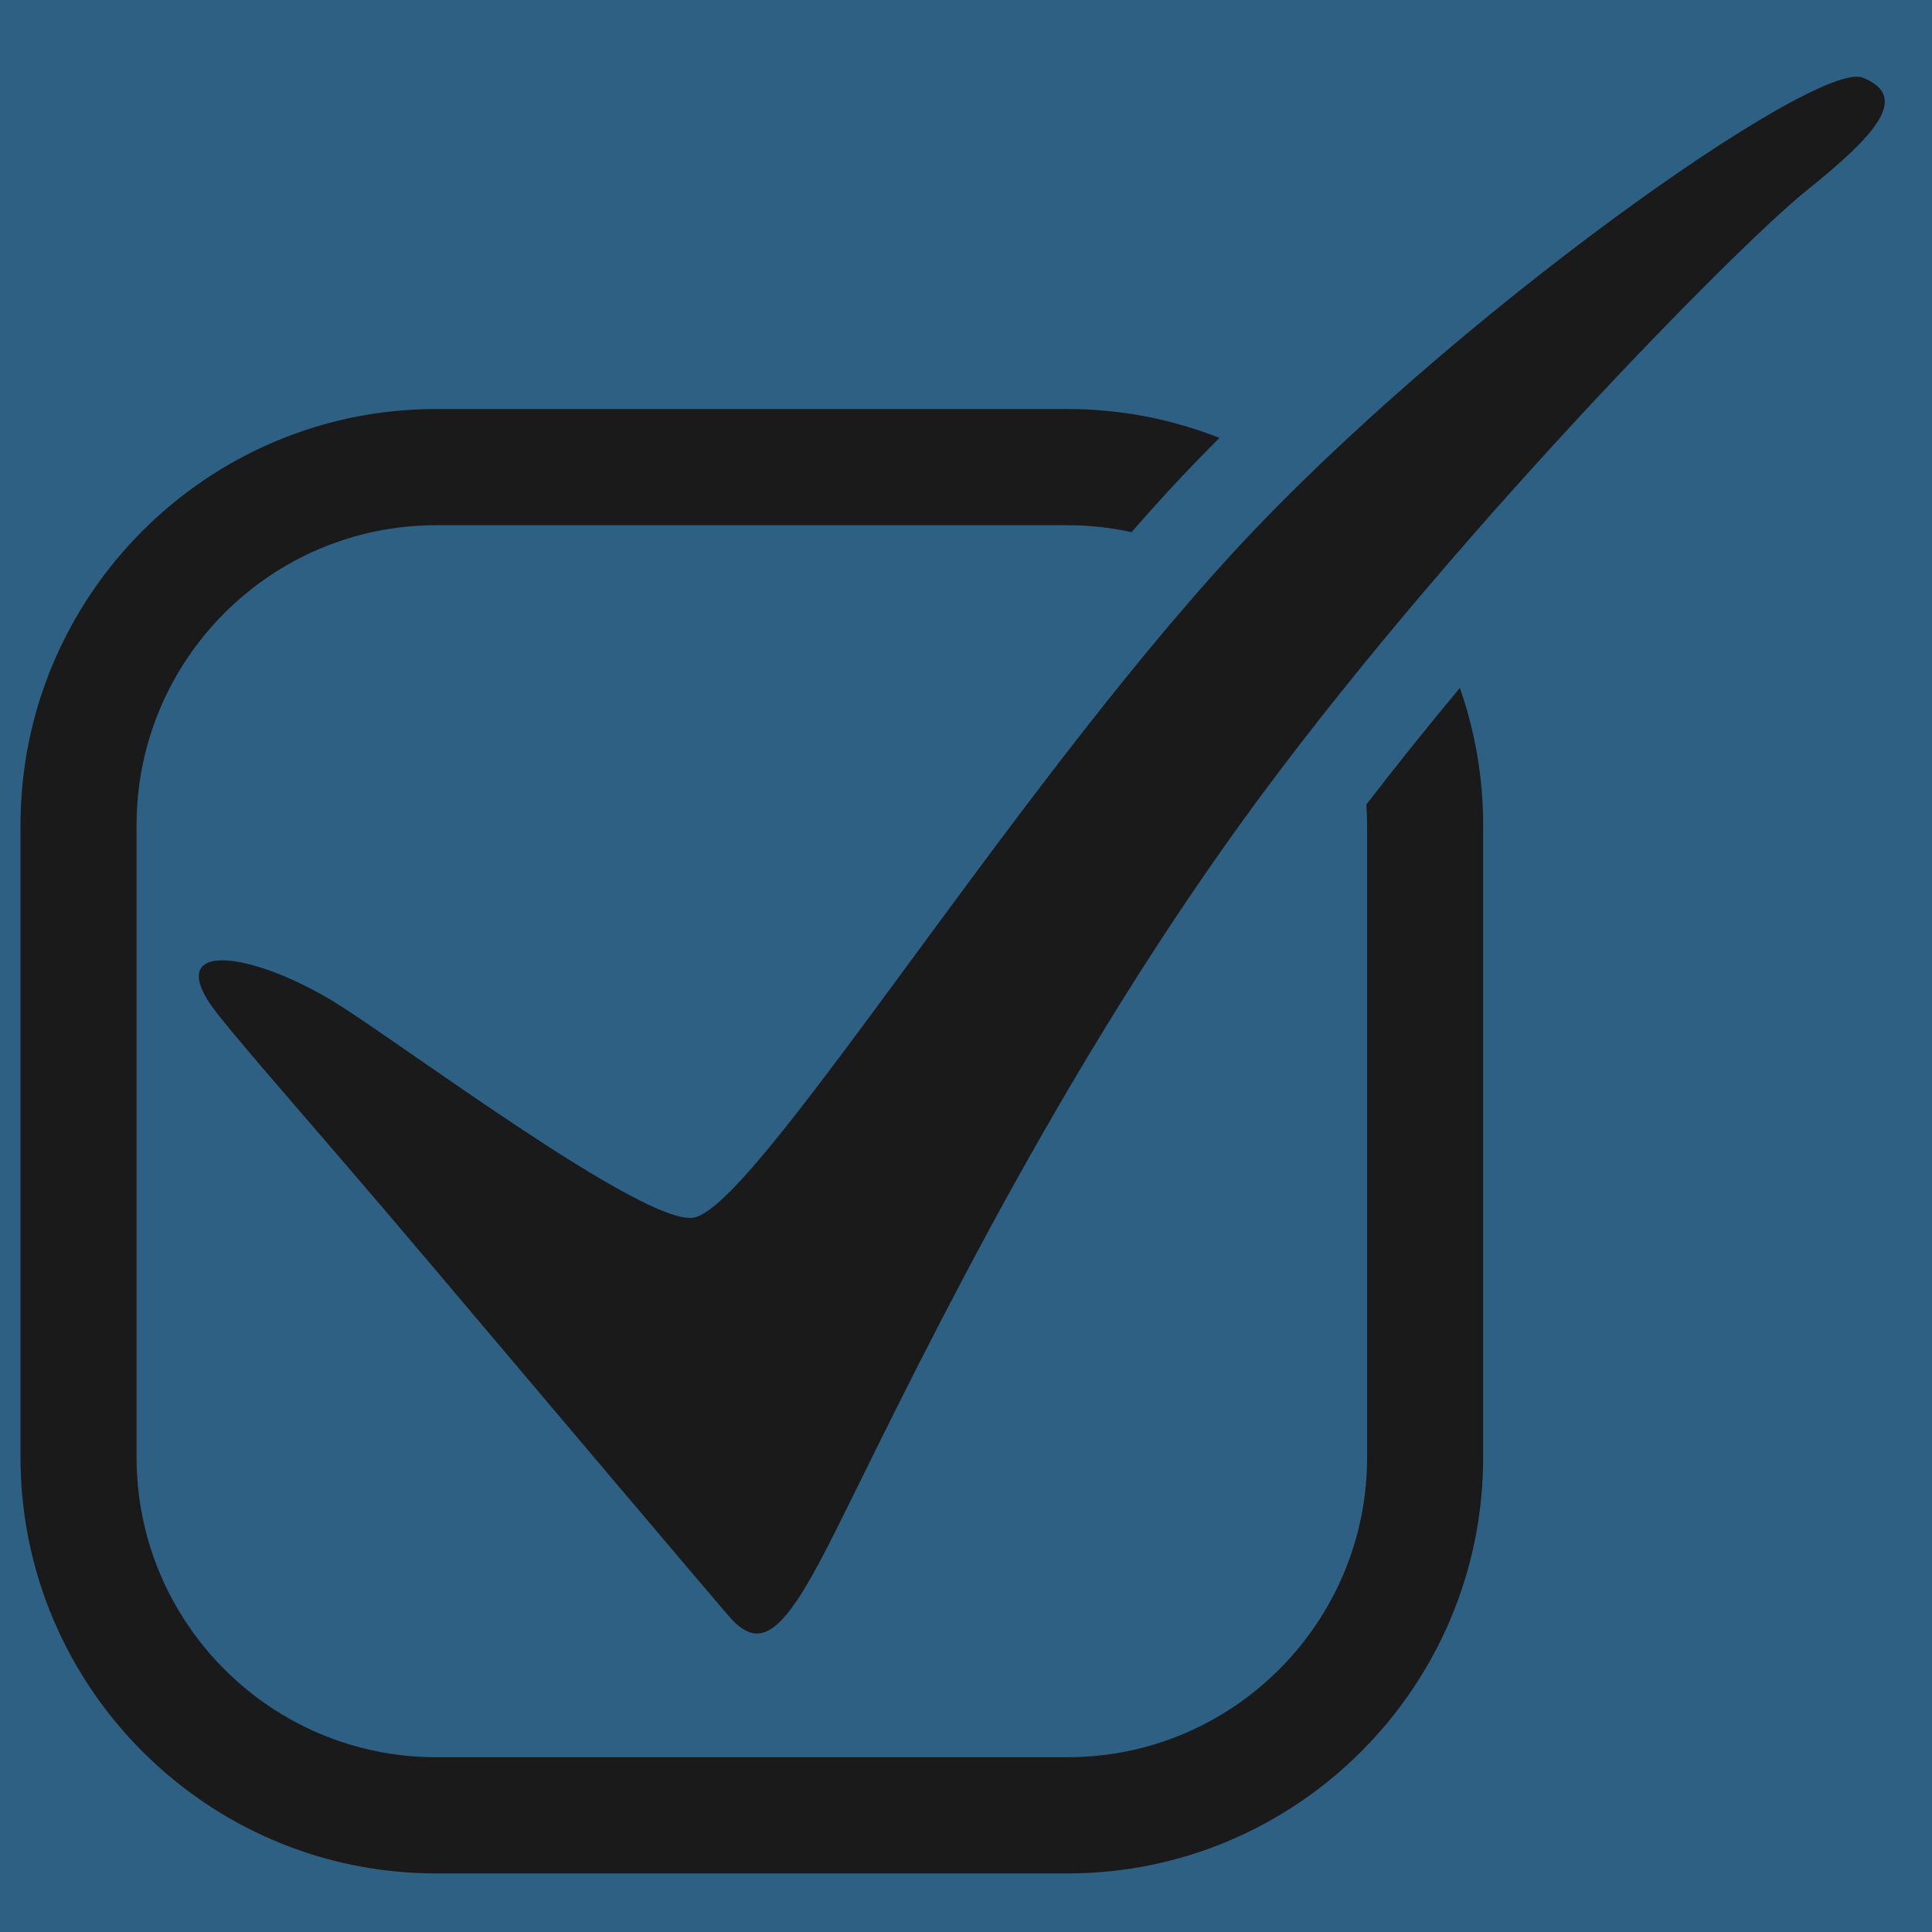 <svg xmlns="http://www.w3.org/2000/svg" xmlns:xlink="http://www.w3.org/1999/xlink" width="500" zoomAndPan="magnify" viewBox="0 0 375 375" height="500" preserveAspectRatio="xMidYMid meet" version="1.0"><defs><clipPath id="727f519f2f"><path d="M 3.945 79 L 288 79 L 288 363.785 L 3.945 363.785 Z M 3.945 79 " clip-rule="nonzero"/></clipPath></defs><rect x="-37.5" width="450" fill="#ffffff" y="-37.5" height="450" fill-opacity="1"/><rect x="-37.5" width="450" fill="#2e6084" y="-37.5" height="450" fill-opacity="1"/><g clip-path="url(#727f519f2f)"><path fill="#1a1a1a" d="M 265.355 160.145 L 265.355 282.875 C 265.355 314.969 239.277 341.074 207.223 341.074 L 84.637 341.074 C 52.586 341.074 26.508 314.969 26.508 282.875 L 26.508 160.145 C 26.508 128.051 52.586 101.945 84.637 101.945 L 207.223 101.945 C 211.48 101.945 215.629 102.418 219.629 103.289 C 222.043 100.531 224.461 97.828 226.855 95.223 C 229.934 91.887 233.23 88.465 236.691 84.996 C 227.555 81.391 217.621 79.391 207.223 79.391 L 84.637 79.391 C 40.164 79.391 3.98 115.613 3.98 160.145 L 3.98 282.875 C 3.98 327.406 40.164 363.629 84.637 363.629 L 207.223 363.629 C 251.699 363.629 287.879 327.406 287.879 282.875 L 287.879 160.145 C 287.879 150.82 286.273 141.863 283.359 133.523 C 277.148 140.98 271.035 148.582 265.203 156.164 C 265.293 157.48 265.355 158.805 265.355 160.145 " fill-opacity="1" fill-rule="nonzero"/></g><path fill="#1a1a1a" d="M 40.328 194.168 C 43.117 198.719 60.023 217.496 82.078 243.586 C 108.434 274.762 138.148 309.887 141.629 313.867 C 148.016 321.18 152.719 316.133 162.273 297 C 175.504 270.508 202.773 212.445 241.105 159.445 C 279.438 106.449 336.934 47.973 350.621 37.008 C 364.312 26.043 370.703 18.734 361.574 15.078 C 352.449 11.422 281.18 61.891 239.594 106.992 C 194.938 155.426 146.562 234.492 134.57 236.355 C 124.965 237.848 78.492 202.953 65.316 194.754 C 50.016 185.234 33.062 182.332 40.328 194.168 " fill-opacity="1" fill-rule="nonzero"/></svg>